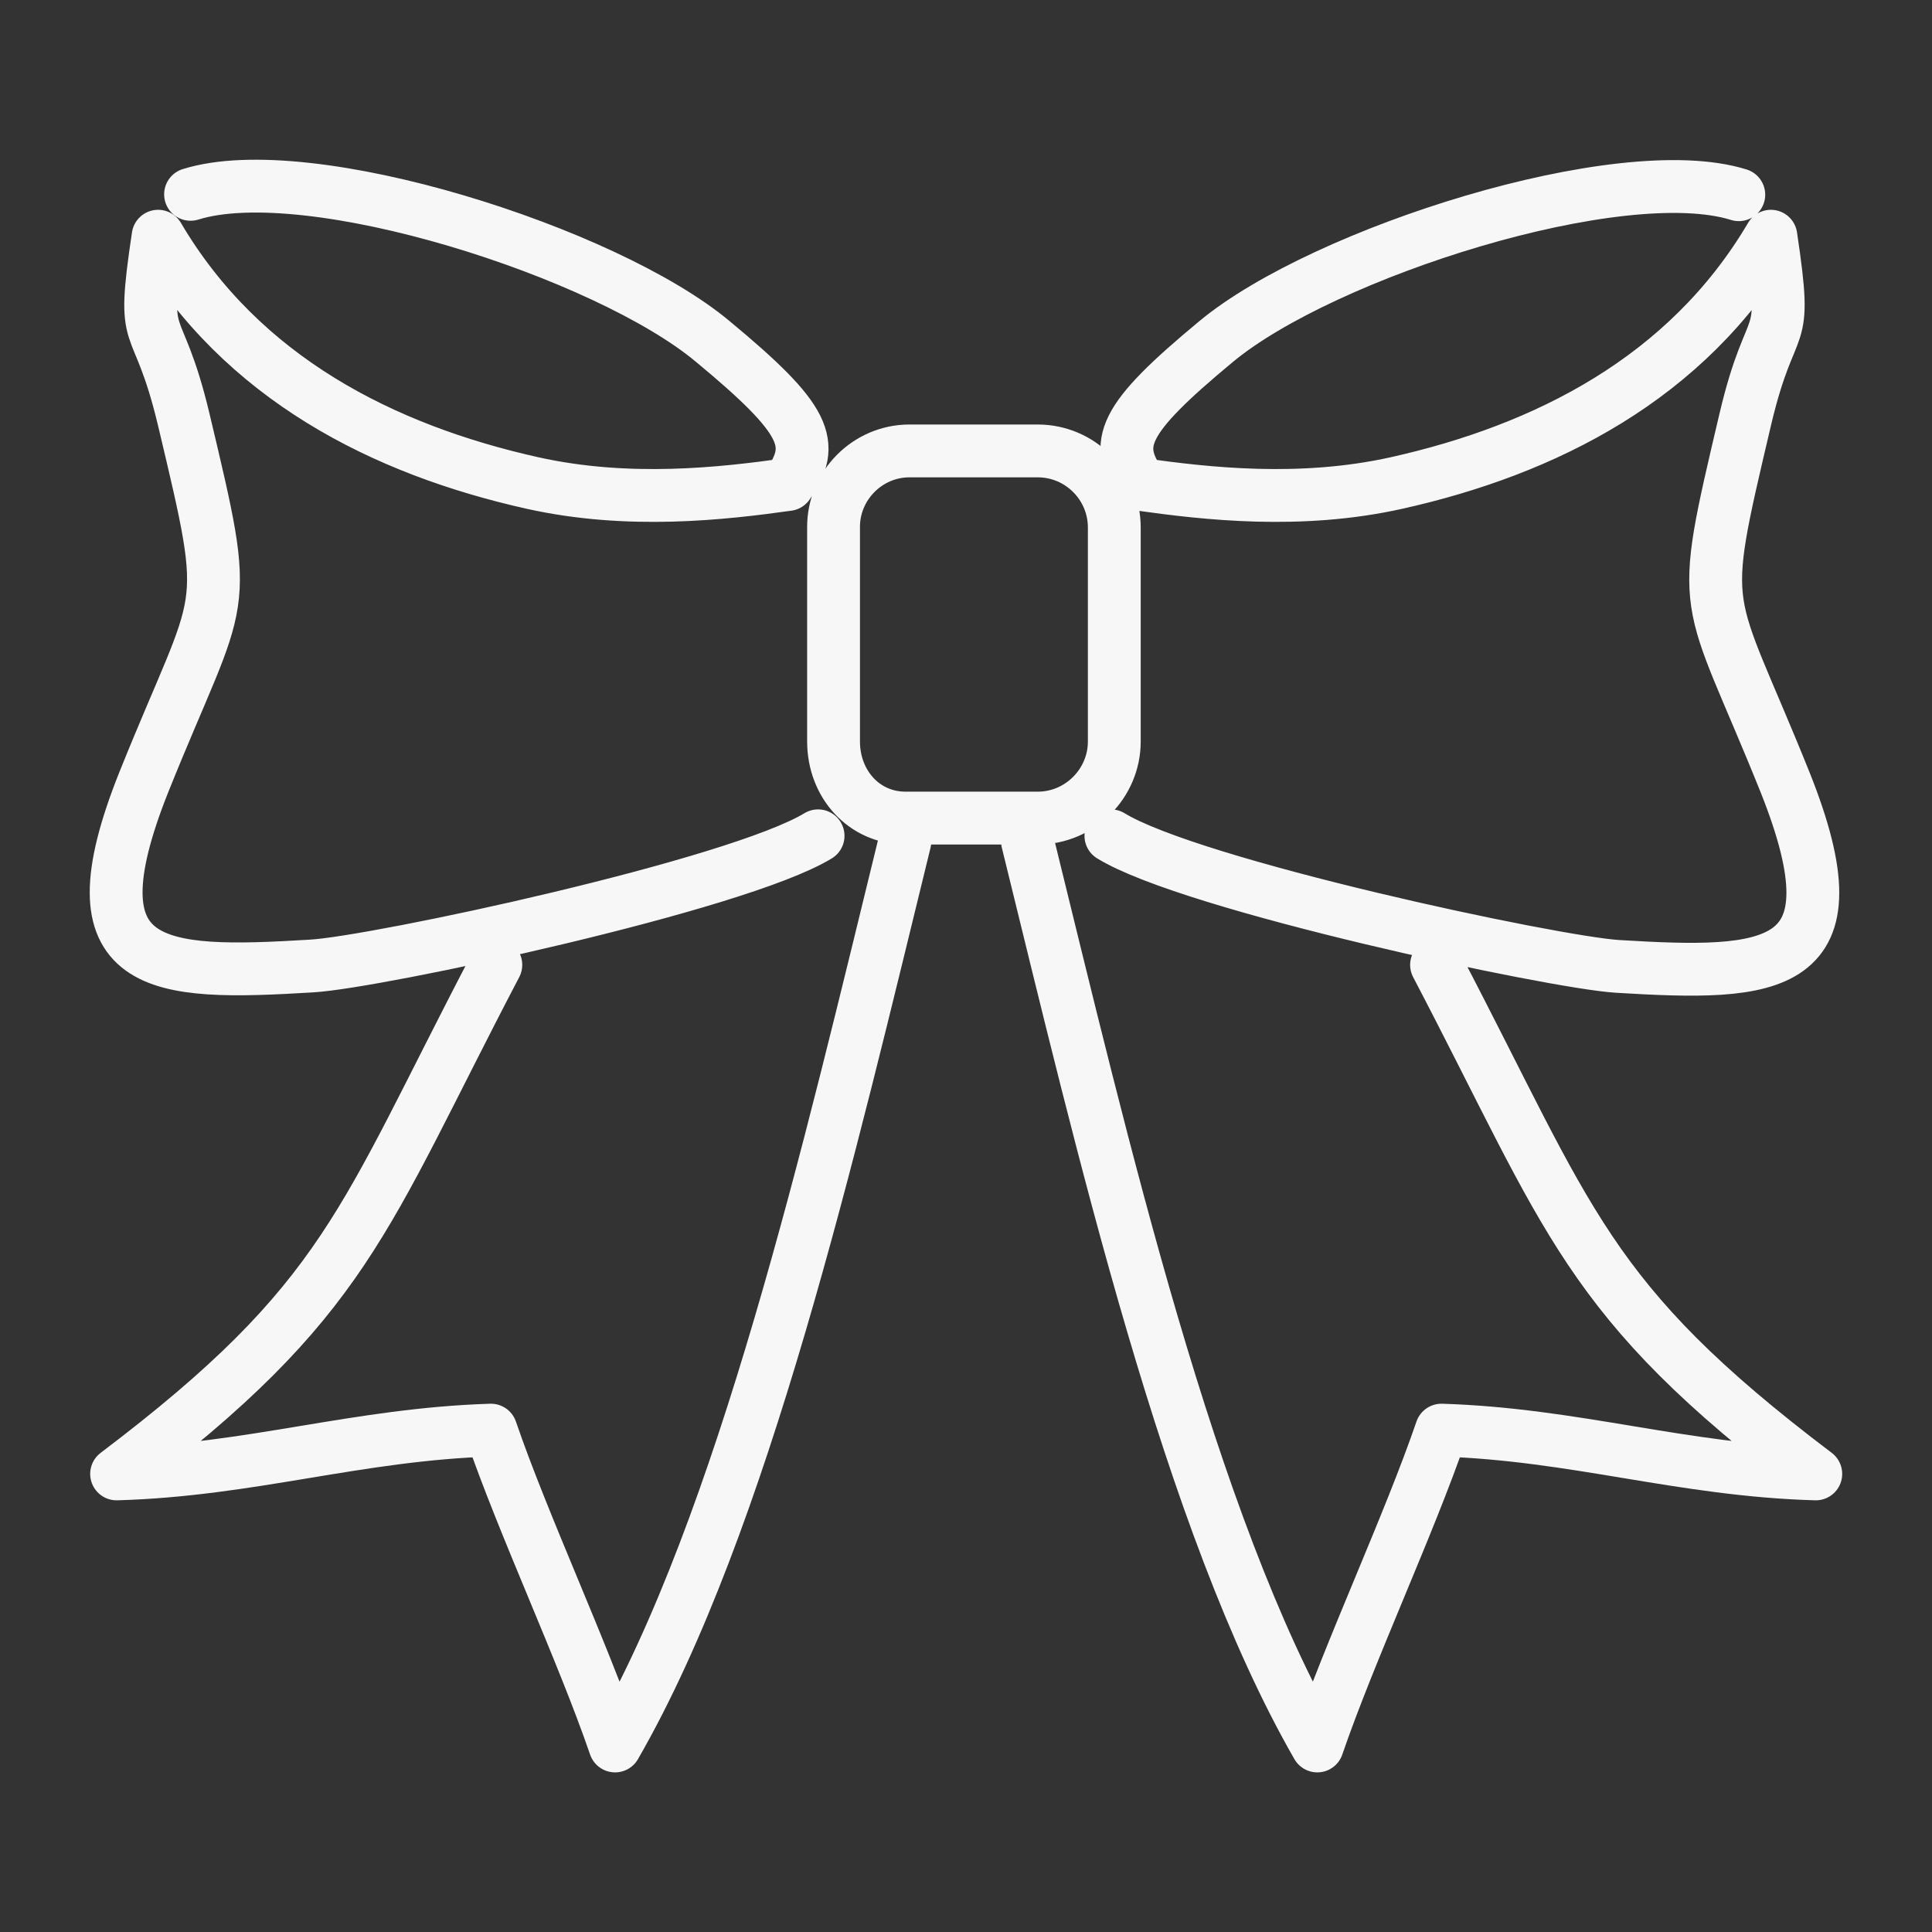 <?xml version="1.0" encoding="utf-8"?>
<!-- Generator: Adobe Illustrator 22.0.0, SVG Export Plug-In . SVG Version: 6.00 Build 0)  -->
<svg version="1.1" id="Layer_1" xmlns="http://www.w3.org/2000/svg" xmlns:xlink="http://www.w3.org/1999/xlink" x="0px" y="0px"
	 viewBox="0 0 512 512" style="enable-background:new 0 0 512 512;" xml:space="preserve">
<rect x="0" y="0" width="512" height="512" fill="#333333" stroke="none"/>
<style type="text/css">
	.st0{fill:none;stroke:#F7F7F7;stroke-width:14;stroke-linecap:round;stroke-linejoin:round;stroke-miterlimit:22.926;}
</style>
<g>
	<path class="st0" d="M272.3,223c19.9,80.8,42.9,180.7,76.8,239.7c8.6-25.1,24.3-58.6,32.9-83.7c35.4,1.1,63.7,10.6,99.2,11.6
		c-61.2-46.3-64.9-66.9-100.5-134.9 M239.8,223C220,303.8,197,403.7,163,462.7c-8.6-25.1-24.3-58.6-32.9-83.7
		c-35.4,1.1-63.7,10.6-99.2,11.6c61.2-46.3,64.9-66.9,100.5-134.9 M216.8,221.5c-21.5,13.1-117,33.5-134.2,34.5
		c-41.2,2.5-64.6,1.7-44.5-48.7c21.1-52.5,23.4-42.2,10.6-96.1C41.5,81.1,37.2,94,41.9,62.6c22.2,37.7,59.8,56.6,99.2,65.4
		c25.6,5.7,50.5,2.8,67.7,0.4c7.5-10.8,5.2-17.1-19.9-37.9C160.7,66.9,81.9,41.7,50.5,51.5 M241,119.5H275
		c11.2,0,20.3,9.1,20.3,20.3v56.7c0,11.1-9.1,20.3-20.3,20.3h-35c-11.1,0-19.1-9.1-19.1-20.3v-56.7
		C220.8,128.7,229.9,119.5,241,119.5L241,119.5z M294.4,221.5c21.5,13.2,117,33.5,134.2,34.6c41.2,2.5,64.6,1.7,44.5-48.7
		c-21.1-52.5-23.3-42.2-10.6-96.2c7.1-30.1,11.5-17.2,6.8-48.6c-22.2,37.7-59.8,56.6-99.2,65.4c-25.6,5.7-50.5,2.8-67.7,0.4
		c-7.5-10.8-5.2-17.1,19.9-37.9c28.3-23.5,107.1-48.7,138.5-38.9"/>
</g>
</svg>
